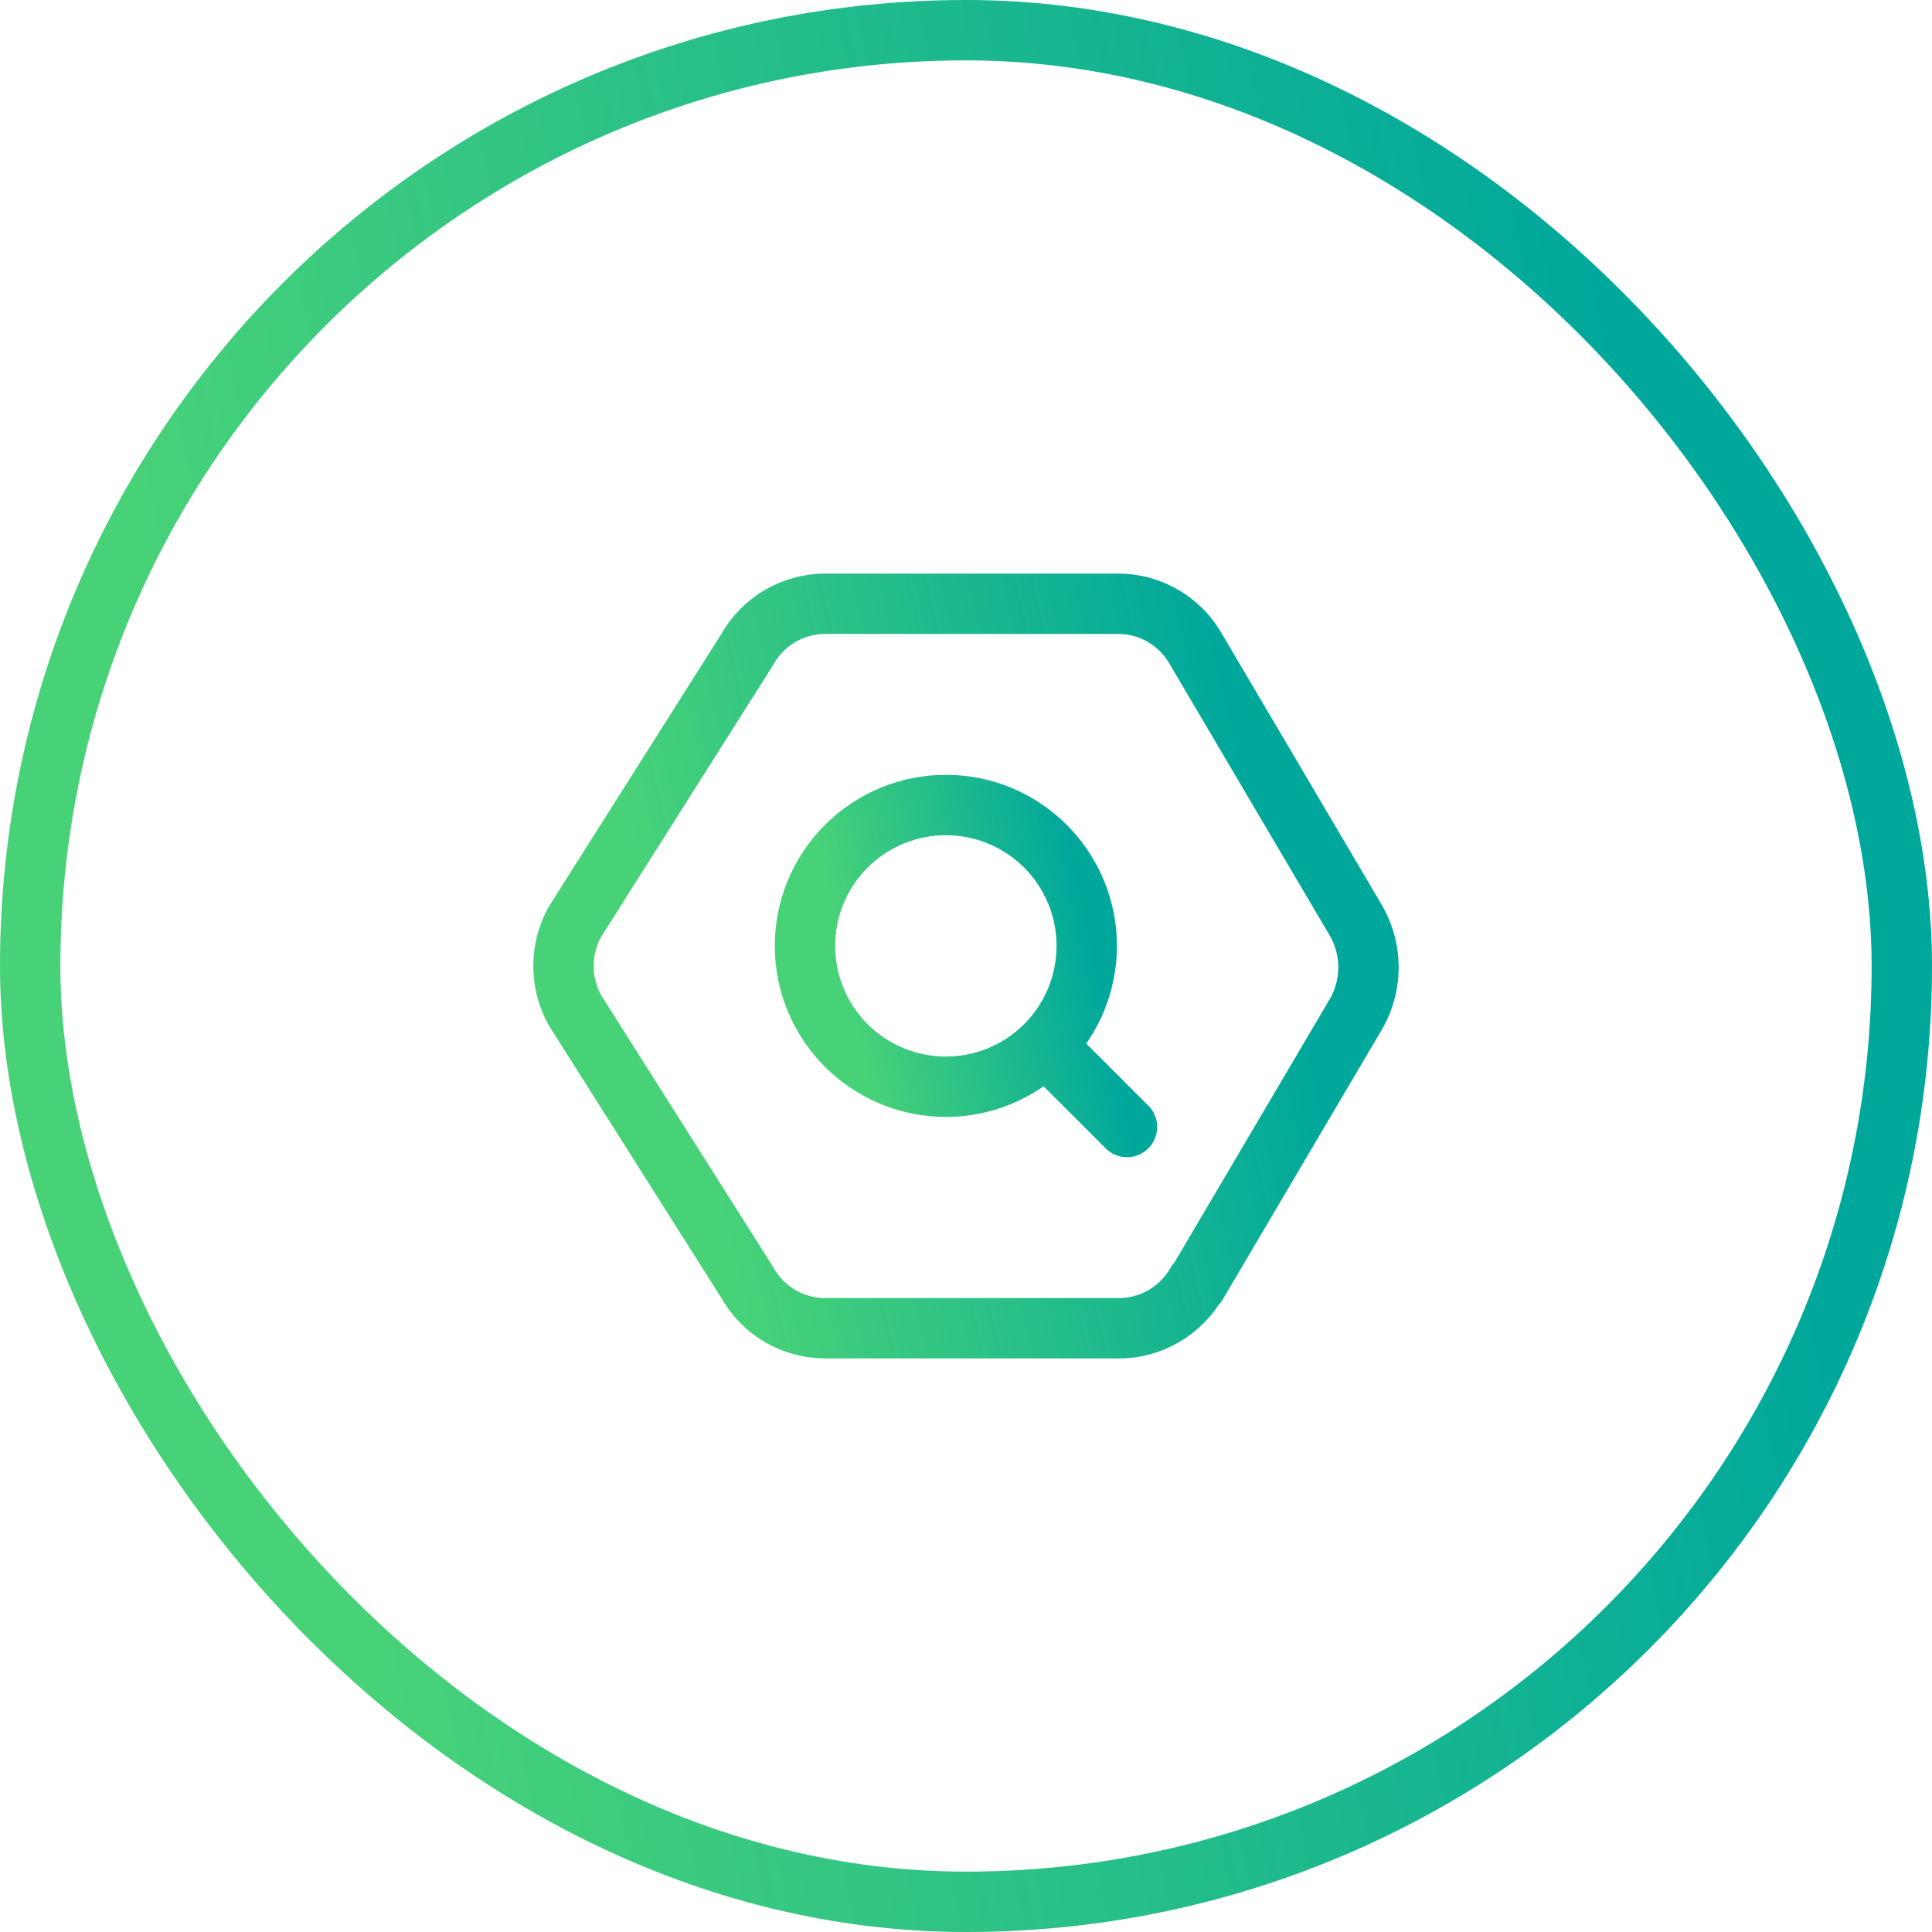 <svg width="64" height="64" viewBox="0 0 64 64" fill="none" xmlns="http://www.w3.org/2000/svg">
<rect x="1" y="1" width="62" height="62" rx="31" stroke="url(#paint0_linear_2389_21567)" stroke-width="2"/>
<path d="M39.64 42.5C39.379 42.958 39.001 43.339 38.545 43.602C38.088 43.866 37.57 44.003 37.043 44H27.332C26.8 43.999 26.279 43.855 25.822 43.584C25.366 43.312 24.99 42.922 24.736 42.456L19.04 33.456C18.795 33.01 18.666 32.509 18.666 32C18.666 31.491 18.795 30.99 19.04 30.544L24.736 21.544C24.991 21.078 25.366 20.689 25.822 20.417C26.279 20.146 26.799 20.002 27.331 20H37.044C38.123 20 39.116 20.591 39.64 21.544L44.947 30.544C45.2 31.003 45.333 31.519 45.333 32.044C45.333 32.569 45.2 33.085 44.947 33.544L39.64 42.544V42.5Z" stroke="url(#paint1_linear_2389_21567)" stroke-width="2" stroke-linecap="round" stroke-linejoin="round"/>
<path d="M34.666 34.667L37.333 37.333M26.666 31.333C26.666 32.571 27.158 33.758 28.033 34.633C28.909 35.508 30.096 36 31.333 36C32.571 36 33.758 35.508 34.633 34.633C35.508 33.758 36 32.571 36 31.333C36 30.096 35.508 28.909 34.633 28.034C33.758 27.158 32.571 26.667 31.333 26.667C30.096 26.667 28.909 27.158 28.033 28.034C27.158 28.909 26.666 30.096 26.666 31.333Z" stroke="url(#paint2_linear_2389_21567)" stroke-width="2" stroke-linecap="round" stroke-linejoin="round"/>
<defs>
<linearGradient id="paint0_linear_2389_21567" x1="0.534" y1="1.02838e-07" x2="48.985" y2="-10.159" gradientUnits="userSpaceOnUse">
<stop stop-color="#48D278"/>
<stop offset="1" stop-color="#00A89C"/>
</linearGradient>
<linearGradient id="paint1_linear_2389_21567" x1="18.889" y1="20" x2="38.879" y2="15.343" gradientUnits="userSpaceOnUse">
<stop stop-color="#48D278"/>
<stop offset="1" stop-color="#00A89C"/>
</linearGradient>
<linearGradient id="paint2_linear_2389_21567" x1="26.755" y1="26.667" x2="34.831" y2="24.974" gradientUnits="userSpaceOnUse">
<stop stop-color="#48D278"/>
<stop offset="1" stop-color="#00A89C"/>
</linearGradient>
</defs>
</svg>
